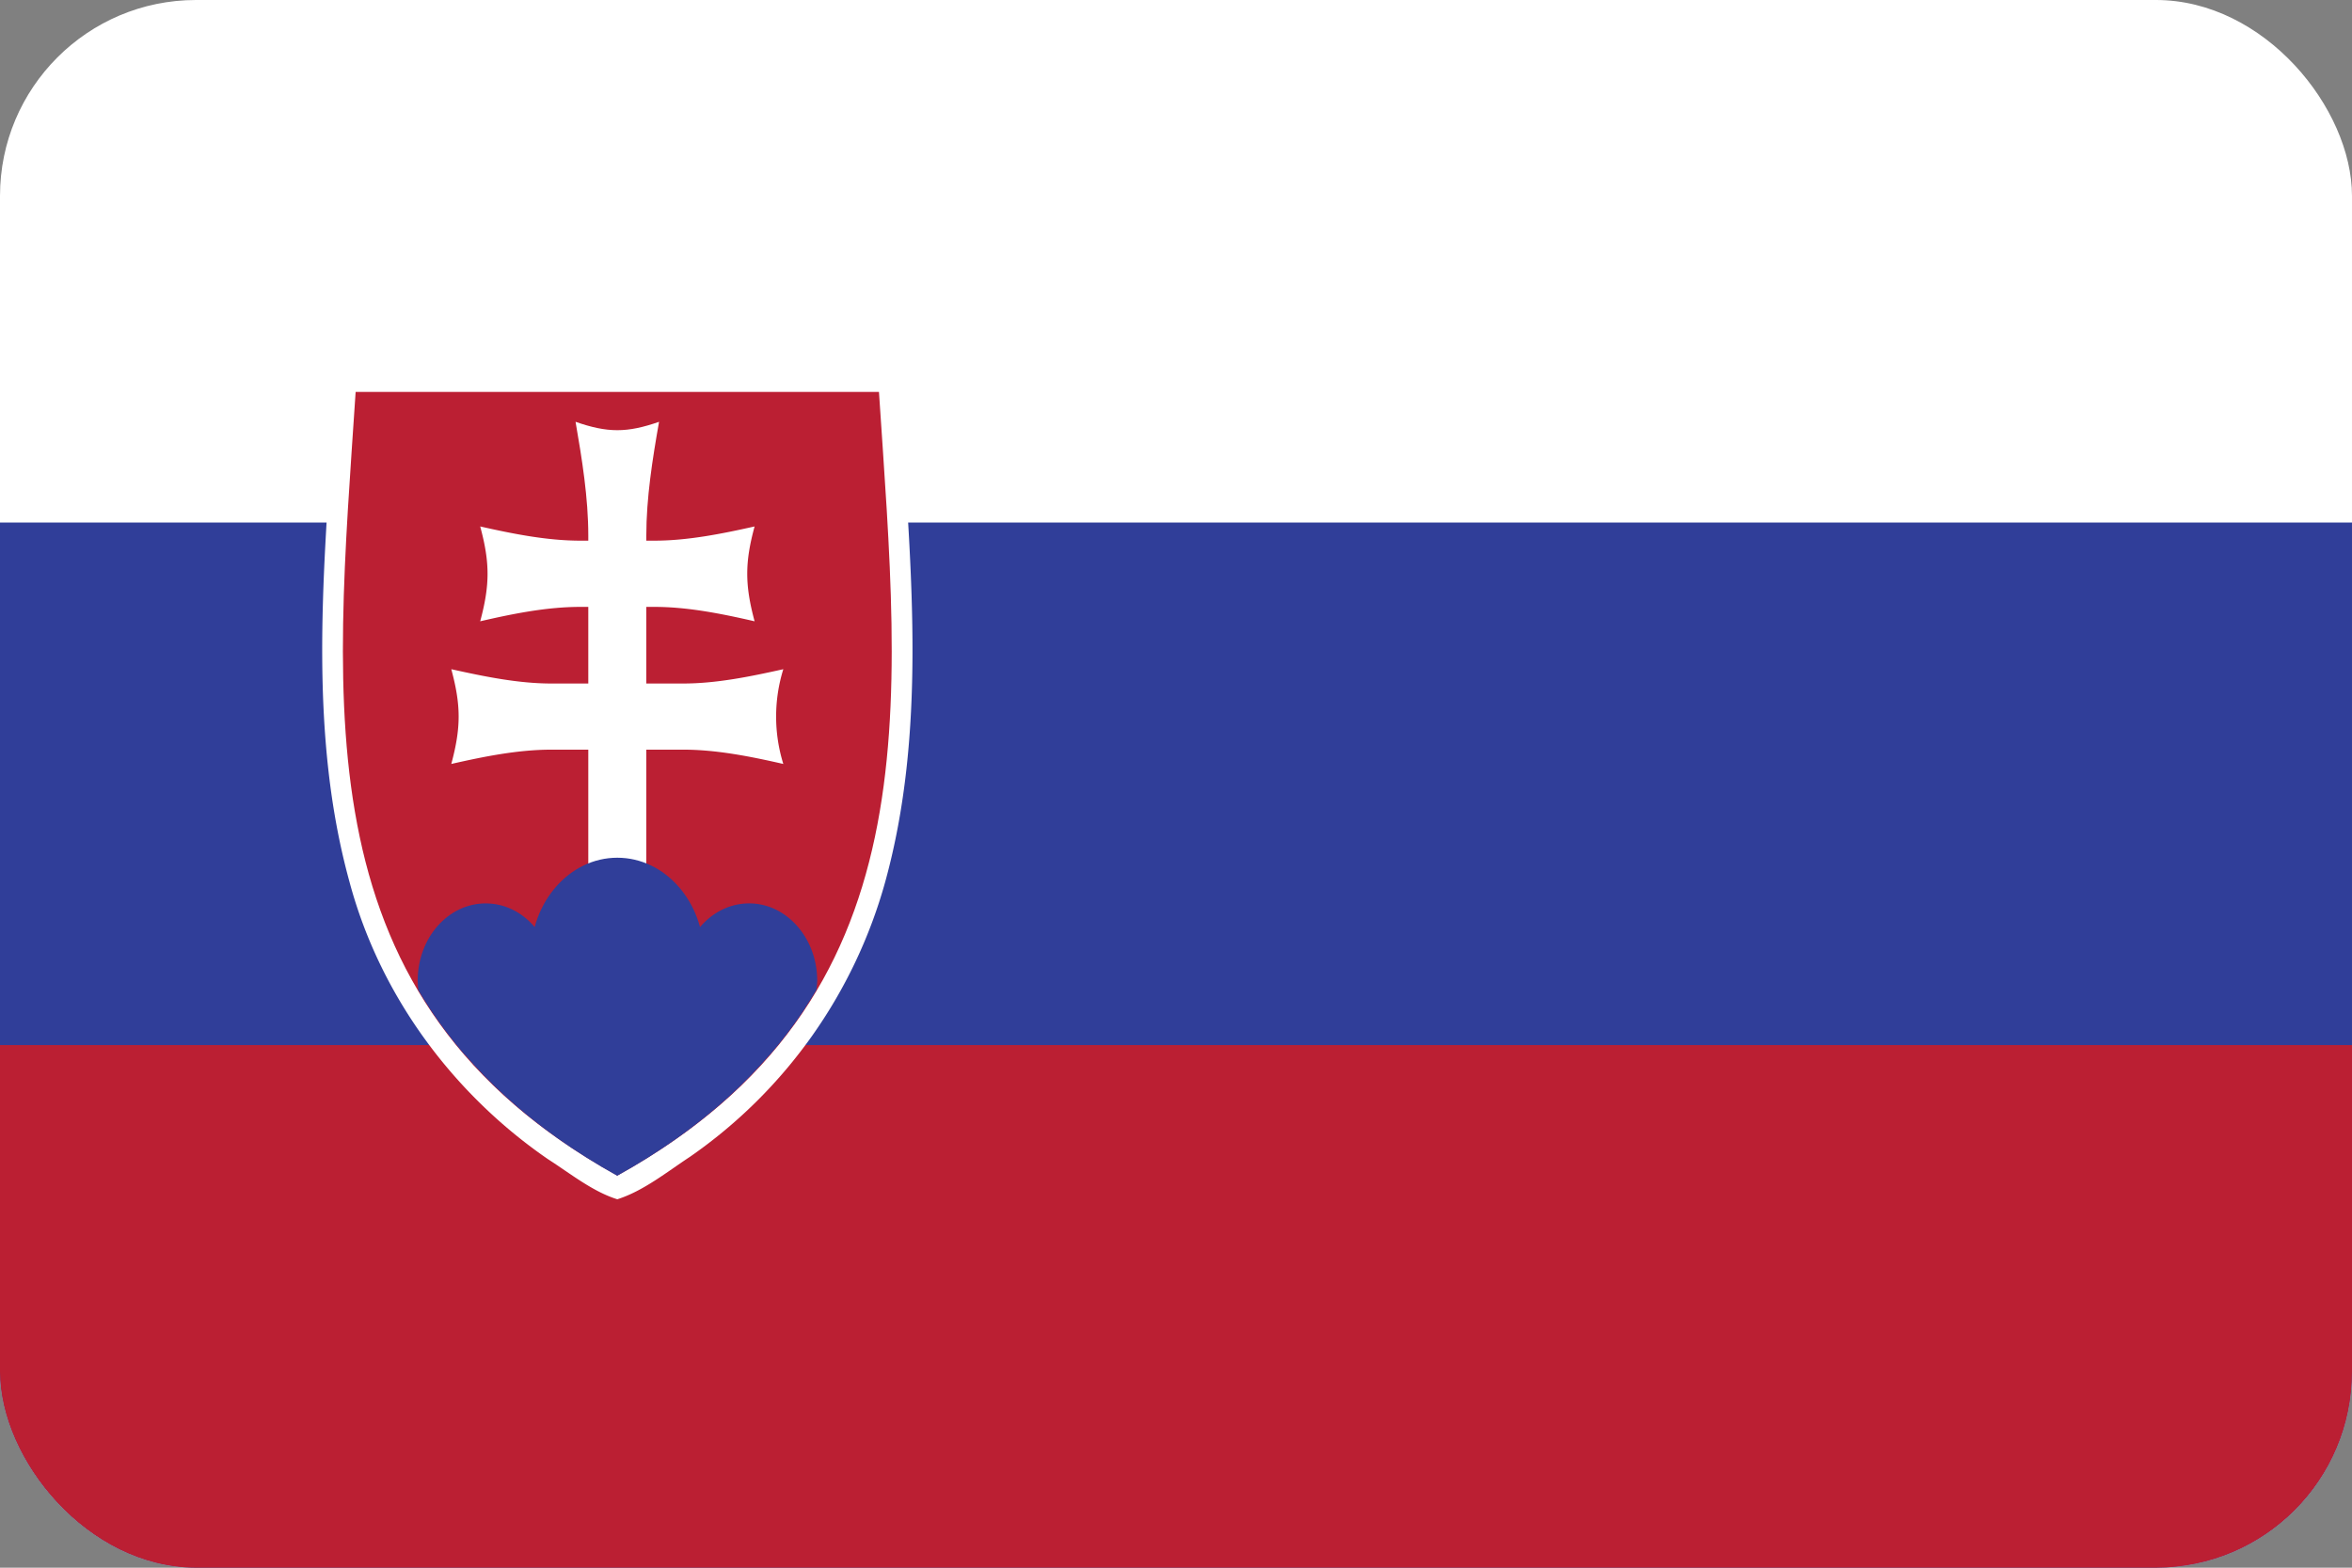 <svg xmlns="http://www.w3.org/2000/svg" width="24" height="16" fill="none" viewBox="0 0 24 16"><rect x="0" y="0" width="24" height="16" fill="#808080" stroke="none"/><g fill-rule="evenodd" clip-path="url(#clip0_6635_194537)" clip-rule="evenodd"><path fill="#fff" d="M0 16h24V0H0z"/><path fill="#303E99" d="M0 16h24V5.333H0z"/><path fill="#BB1F33" d="M0 16h24v-5.334H0z"/><path fill="#fff" d="M3.63 3.76c-.282.025-.202.416-.237.638-.1 1.529-.237 3.11.172 4.598.321 1.202 1.093 2.193 2.027 2.835.228.146.454.33.707.409.267-.085.502-.276.742-.434a5.06 5.06 0 0 0 1.993-2.81c.416-1.514.267-3.119.168-4.674-.015-.214.013-.587-.264-.562z"/><path fill="#BB1F33" d="M6.299 4v7.998c3.237-1.79 2.883-4.76 2.67-7.998zm0 0v7.998C3.063 10.208 3.416 7.238 3.629 4z"/><path fill="#fff" d="M6.678 6.194c.34 0 .687.07 1.022.147-.1-.372-.1-.6 0-.968-.335.075-.683.145-1.022.145h-.757c-.34 0-.688-.07-1.021-.145.1.369.1.597 0 .968.333-.077.68-.147 1.021-.147zM6.971 7.651c.341 0 .689.07 1.022.146a1.63 1.63 0 0 1 0-.967c-.333.074-.68.146-1.022.146H5.627c-.34 0-.688-.072-1.022-.146.1.37.1.596 0 .967.334-.076.682-.146 1.022-.146z"/><path fill="#fff" d="M5.873 4.305c.066.38.13.776.13 1.162v4.956h.592V5.467c0-.386.063-.781.13-1.162-.327.114-.525.114-.852 0"/><path fill="#303E99" d="M4.956 9.22c-.384 0-.694.353-.694.79q.001.05.007.097.2.338.47.653c.07.024.14.042.217.042.384 0 .694-.356.694-.791 0-.438-.31-.791-.694-.791"/><path fill="#303E99" d="M6.299 8.754c-.487 0-.883.45-.883 1.007 0 .555.396 1.005.883 1.005.488 0 .884-.45.884-1.005 0-.557-.396-1.007-.884-1.007"/><path fill="#303E99" d="M7.644 9.22c-.383 0-.696.353-.696.79 0 .436.313.792.696.792a.6.6 0 0 0 .215-.042q.27-.315.471-.655.007-.045.009-.094c0-.438-.313-.791-.695-.791"/><path fill="#303E99" d="M4.378 10.28c.426.647 1.035 1.227 1.92 1.72.887-.493 1.498-1.073 1.922-1.72z"/></g><defs><clipPath id="clip0_6635_194537"><rect width="24" height="16" fill="#fff" rx="2"/></clipPath></defs></svg>